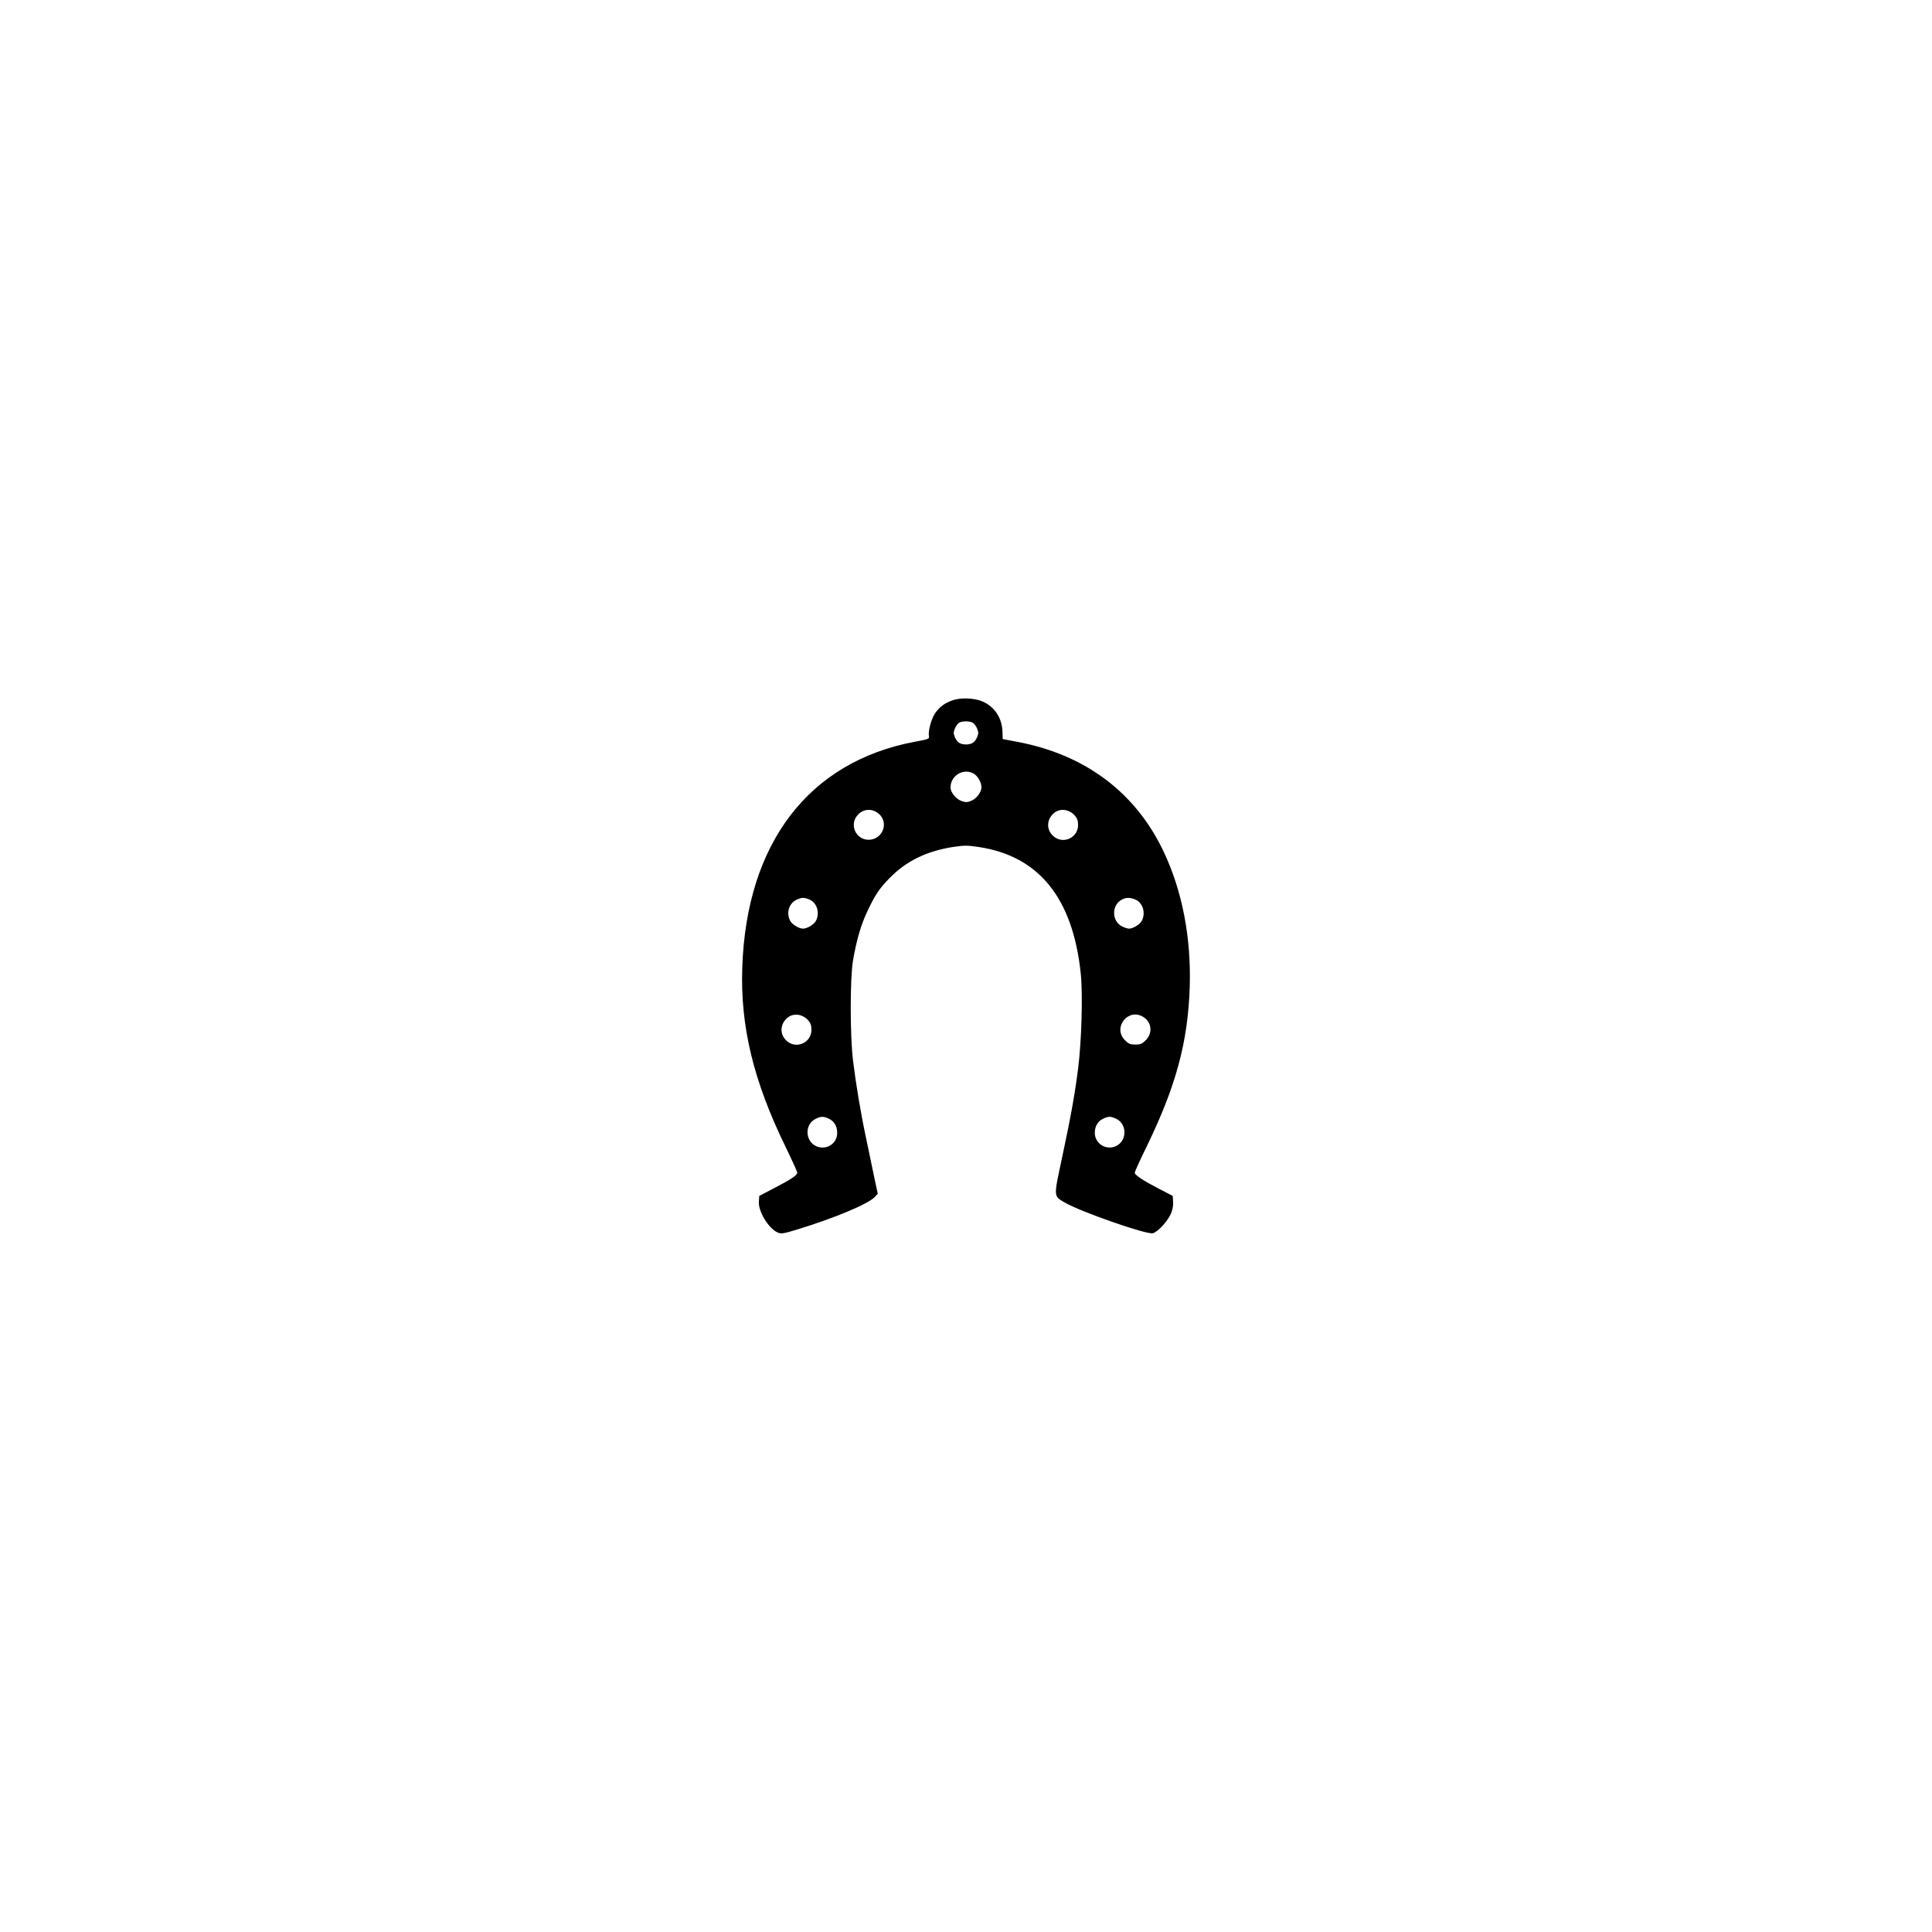<?xml version="1.0" encoding="UTF-8" standalone="yes"?>
<svg version="1.0" xmlns="http://www.w3.org/2000/svg" width="100mm" height="100mm" viewBox="0 0 1000 1500" preserveAspectRatio="xMidYMid meet">
  <g transform="translate(0,1500) scale(0.1,-0.1)" fill="#000000" stroke="none">
    <path d="M4894 9562 c-62 -22 -101 -51 -136 -103 -28 -43 -53 -136 -46 -174 5
-22 -1 -24 -110 -44 -823 -155 -1306 -787 -1339 -1751 -16 -460 87 -884 338
-1398 49 -101 89 -189 89 -197 0 -19 -47 -51 -180 -120 l-115 -60 -3 -43 c-6
-78 76 -212 148 -242 26 -11 44 -8 152 25 285 87 548 197 598 250 l25 26 -28
132 c-15 73 -43 206 -62 297 -43 201 -79 419 -102 605 -24 197 -24 639 0 780
28 161 64 283 116 390 59 123 91 169 167 247 131 134 290 211 499 243 83 12
108 12 193 -1 468 -70 732 -397 793 -983 17 -162 6 -532 -21 -741 -27 -209
-56 -368 -126 -697 -64 -299 -65 -288 22 -339 123 -72 633 -250 684 -239 37 8
115 92 141 152 13 30 19 63 17 92 l-3 46 -106 55 c-122 63 -189 107 -189 125
0 7 42 100 94 206 227 468 319 809 333 1234 12 384 -57 746 -203 1054 -217
458 -608 752 -1134 851 l-115 22 -2 59 c-4 105 -60 191 -153 232 -63 28 -171
33 -236 9z m158 -173 c11 -6 26 -26 34 -45 12 -29 12 -39 0 -68 -17 -40 -42
-56 -86 -56 -44 0 -69 16 -86 56 -12 29 -12 39 0 68 8 19 22 39 33 45 24 14
79 14 105 0z m9 -396 c31 -19 59 -68 59 -105 0 -37 -37 -88 -78 -105 -32 -13
-42 -14 -77 -2 -44 16 -85 67 -85 106 0 93 102 152 181 106z m-734 -315 c76
-71 22 -198 -83 -198 -98 0 -151 114 -88 189 45 54 119 58 171 9z m1516 -8
c21 -24 27 -40 27 -76 0 -98 -114 -151 -189 -88 -54 45 -58 119 -9 171 46 50
122 46 171 -7z m-2058 -654 c58 -25 82 -104 50 -165 -14 -28 -68 -61 -100 -61
-32 0 -86 33 -100 61 -32 60 -10 134 47 162 41 20 59 21 103 3z m2530 0 c58
-25 82 -104 50 -165 -14 -28 -68 -61 -100 -61 -9 0 -32 7 -51 16 -83 40 -86
165 -5 209 33 18 63 18 106 1z m-2542 -936 c21 -24 27 -40 27 -76 0 -98 -114
-151 -189 -88 -54 45 -58 119 -9 171 46 50 122 46 171 -7z m2604 24 c65 -41
74 -125 19 -180 -29 -29 -41 -34 -81 -34 -40 0 -52 5 -81 34 -98 98 26 254
143 180z m-2441 -790 c42 -20 64 -59 64 -111 0 -86 -91 -139 -169 -99 -82 43
-82 169 1 209 42 21 62 21 104 1z m2230 0 c84 -40 86 -167 3 -210 -78 -40
-169 15 -169 101 0 49 23 89 62 108 42 21 62 21 104 1z"/>
  </g>
</svg>